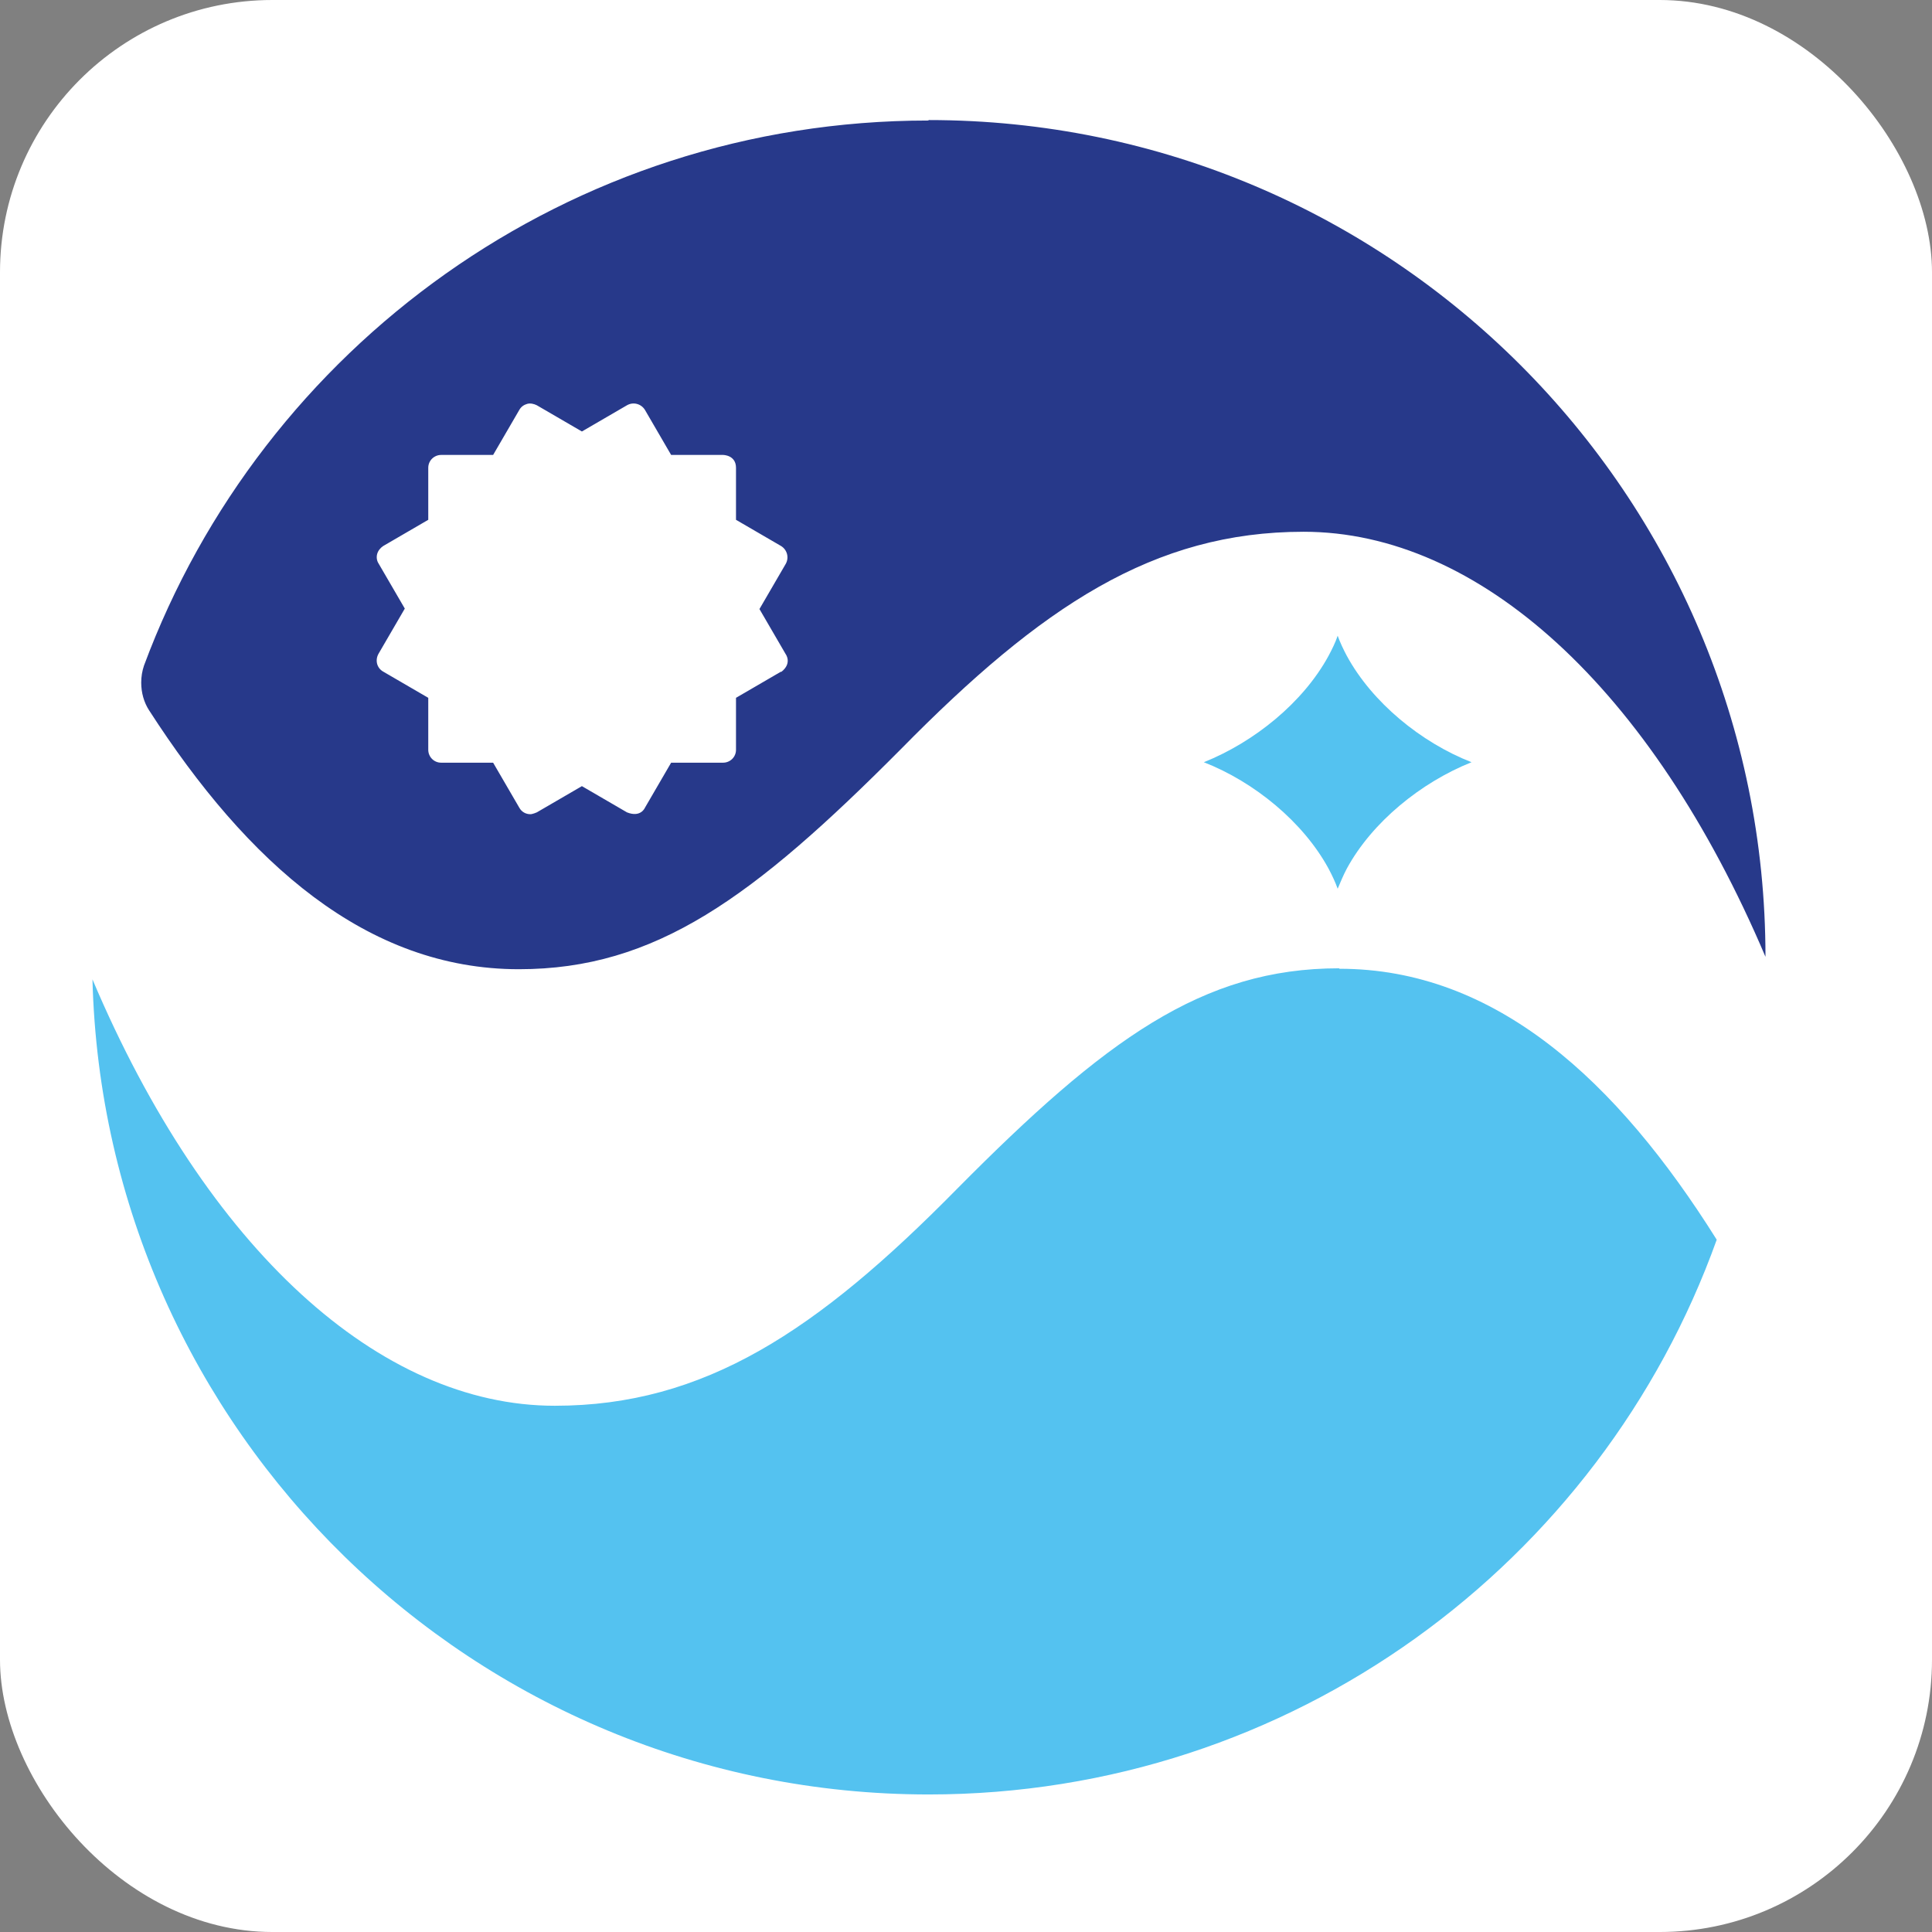 <?xml version="1.0" encoding="UTF-8"?>
<svg xmlns="http://www.w3.org/2000/svg" width="42" height="42" viewBox="0 0 42 42">
  <rect x="0" y="0" width="42" height="42" fill="#808080" stroke="none"/>
  <g id="a" data-name="背景色">
    <rect width="42" height="42" rx="5.92" ry="5.92" fill="#fff" stroke-width="0"/>
  </g>
  <g id="b" data-name="レイヤー 1">
    <g>
      <path d="m29.11,21.05c-2.97,0-5.09,1.55-8.3,4.79-3.05,3.1-5.5,4.72-8.75,4.72-3.8,0-7.56-3.39-10.05-9.27.25,9.83,8.3,17.72,18.18,17.72,7.89,0,14.61-5.03,17.13-12.06-2.17-3.46-4.81-5.89-8.2-5.89Z" fill="#54c2f0" stroke-width="0"/>
      <path d="m20.18,2.62C12.37,2.62,5.7,7.55,3.13,14.47c-.04.12-.06.24-.06.37,0,.22.06.43.17.6h0c2.14,3.32,4.73,5.63,8.04,5.63,2.97,0,5.09-1.55,8.31-4.79,3.05-3.1,5.49-4.72,8.75-4.72,3.8,0,7.55,3.38,10.04,9.24h0c0-10.05-8.14-18.19-18.19-18.19Zm-3.2,11.98l-.98.57v1.13c0,.16-.13.28-.28.28h-1.13l-.57.98s-.09.22-.39.1l-.98-.57-.98.57s-.09.04-.14.04c-.1,0-.19-.05-.24-.14l-.57-.98h-1.13c-.16,0-.28-.13-.28-.28v-1.13l-.98-.57c-.14-.08-.18-.25-.1-.39l.57-.98-.57-.98c-.04-.06-.05-.14-.03-.21.02-.07.07-.13.13-.17l.98-.57v-1.13c0-.16.13-.28.28-.28h1.13l.57-.98c.04-.07.1-.11.17-.13.07-.02.15,0,.21.03l.98.57.98-.57c.14-.08.31-.03.39.1l.57.98h1.13s.28,0,.28.28v1.13l.98.57c.13.08.18.25.1.39l-.57.98.57.98s.15.2-.1.39Z" fill="#27398a" stroke-width="0"/>
      <path d="m29.28,14.26c-.08-.15-.15-.3-.2-.44h0c-.05.15-.12.29-.2.44-.55,1.01-1.61,1.87-2.71,2.31,1.1.43,2.16,1.3,2.71,2.31.08.15.15.3.2.44h0c.06-.14.12-.29.2-.44.55-1.01,1.61-1.87,2.71-2.31-1.1-.43-2.16-1.3-2.71-2.31Z" fill="#54c2f0" stroke-width="0"/>
    </g>
  </g>
</svg>